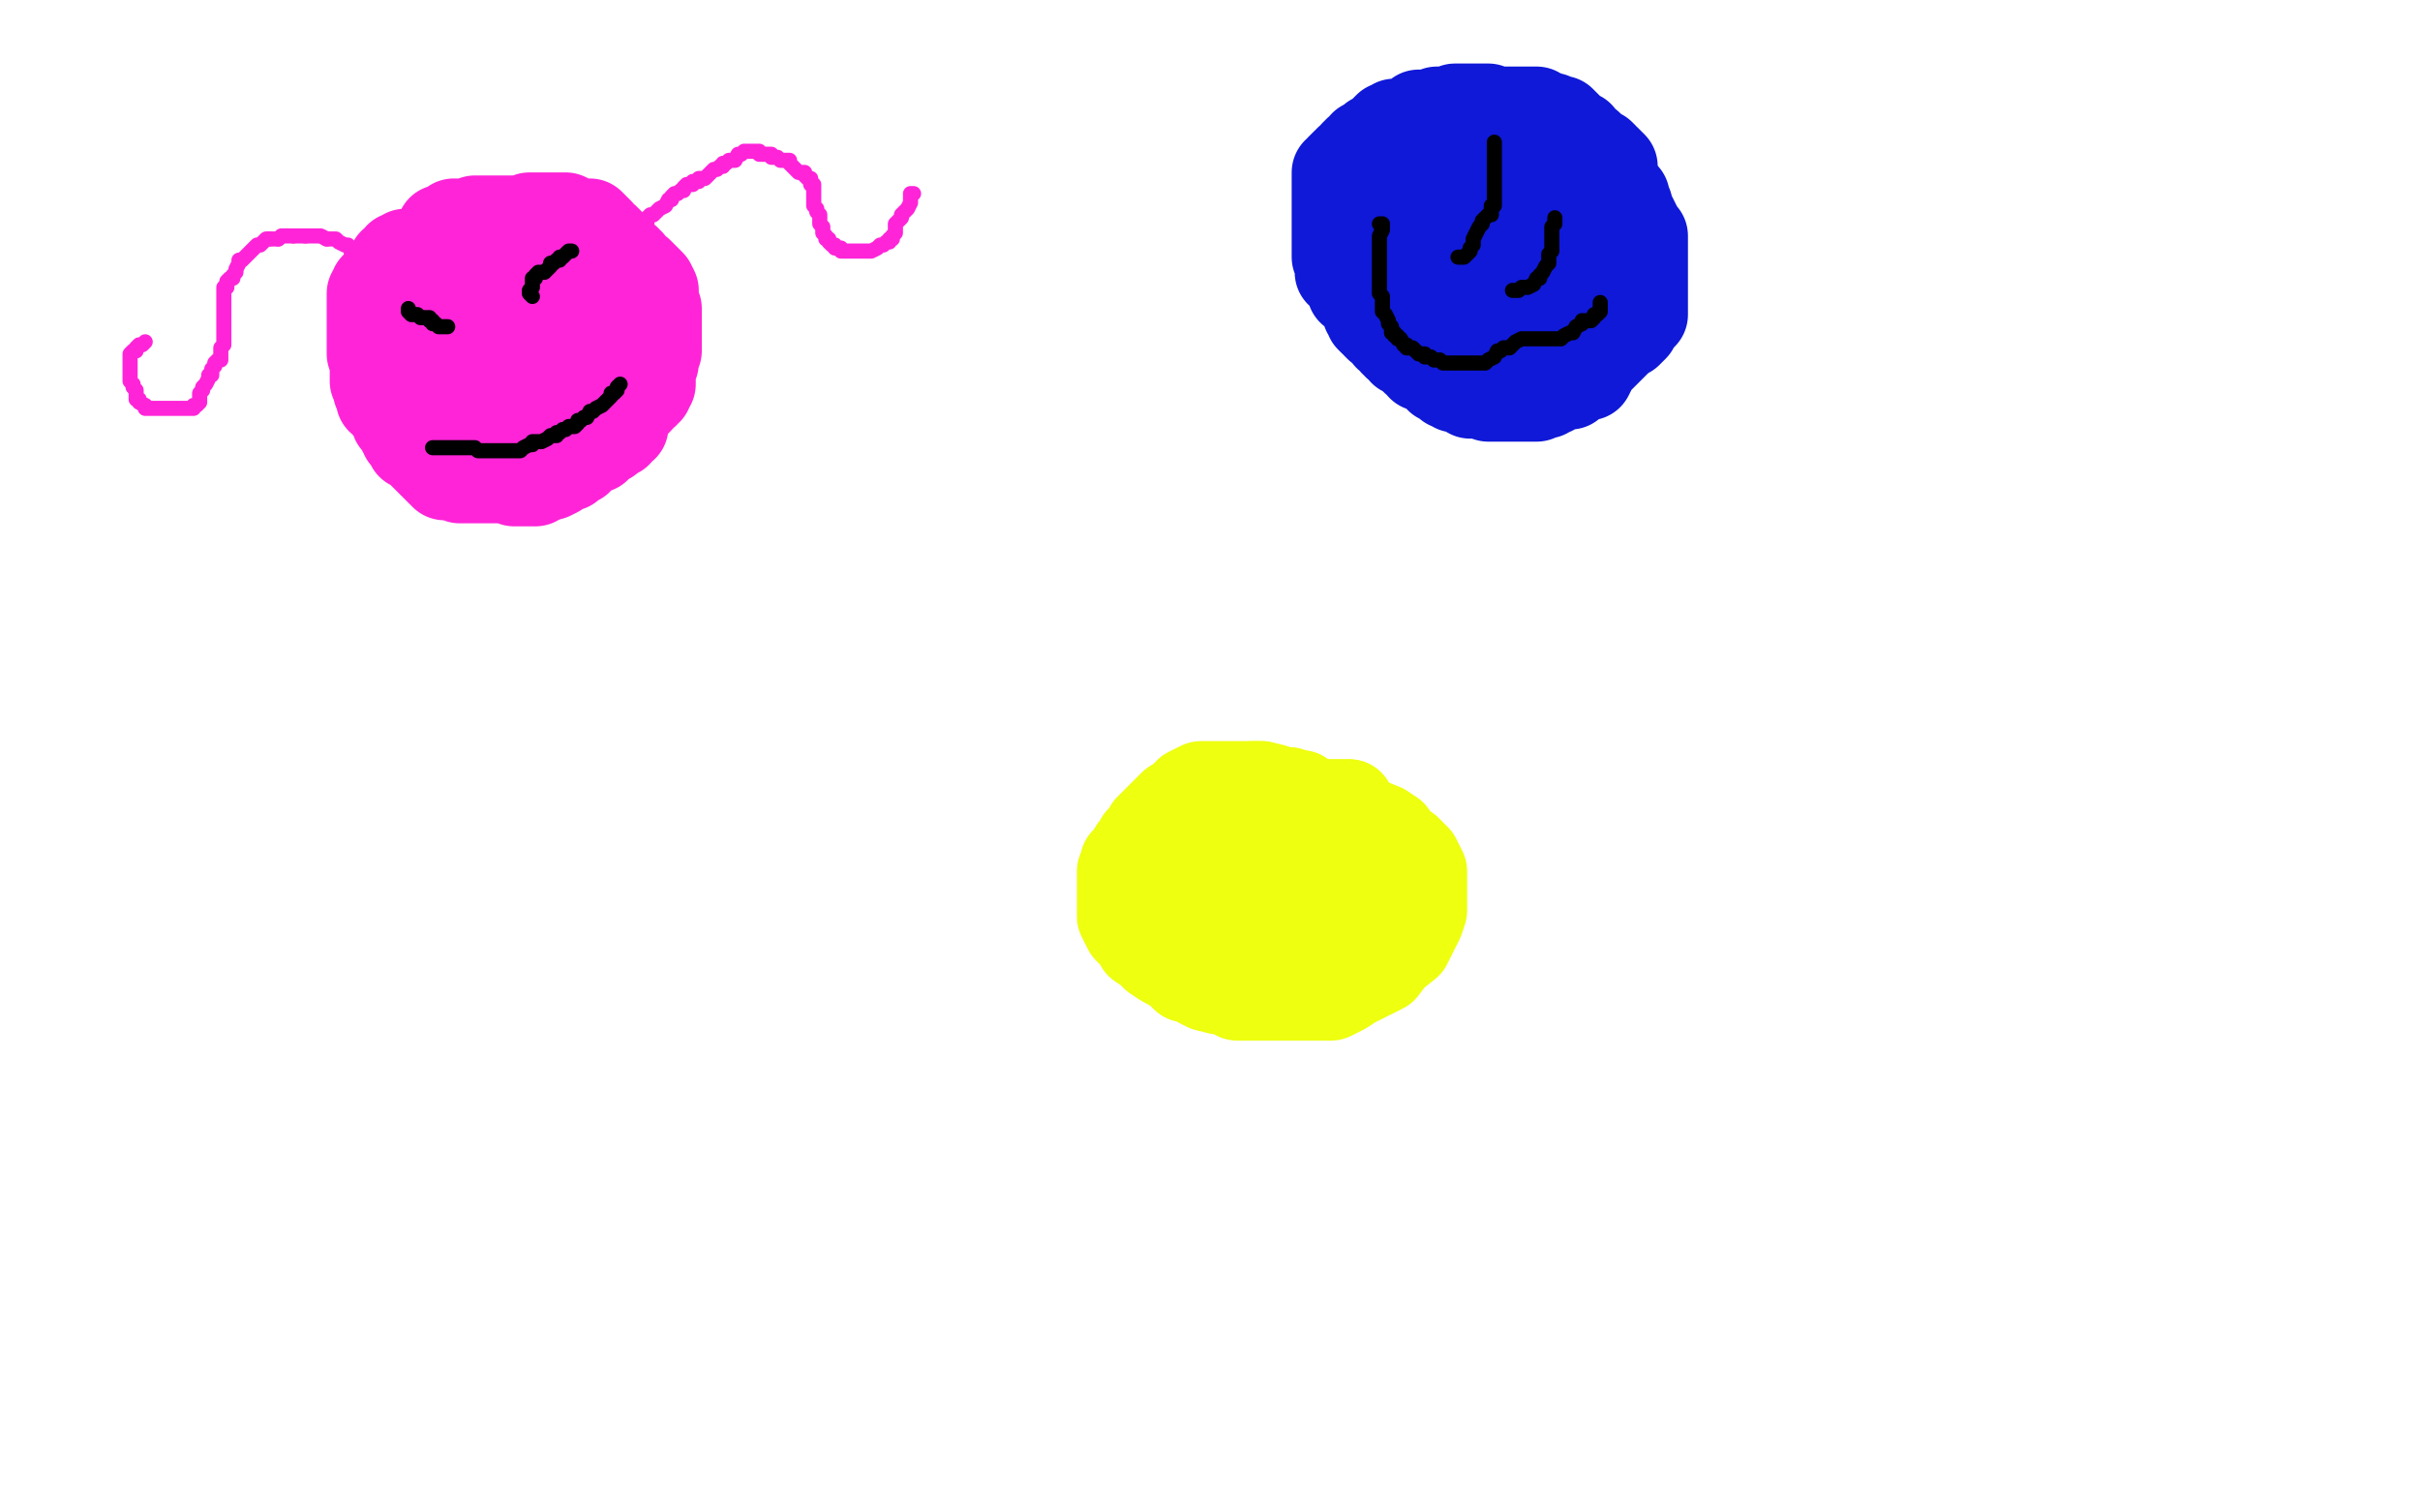 <?xml version="1.0" standalone="no"?>
<!DOCTYPE svg PUBLIC "-//W3C//DTD SVG 1.1//EN"
"http://www.w3.org/Graphics/SVG/1.1/DTD/svg11.dtd">

<svg width="800" height="500" version="1.1" xmlns="http://www.w3.org/2000/svg" xmlns:xlink="http://www.w3.org/1999/xlink" style="stroke-antialiasing: false"><desc>This SVG has been created on https://colorillo.com/</desc><rect x='0' y='0' width='800' height='500' style='fill: rgb(255,255,255); stroke-width:0' /><polyline points="130,87 131,87 131,87 132,86 132,85 133,85 134,84 135,84 136,84 137,84 138,84 139,84 139,83 140,83 141,83 142,83 143,83 144,83 145,81 146,81 147,81 148,81 149,81 150,81 151,81 152,81 153,81 154,81 155,81 156,81 157,81 158,81 159,81 160,81 161,81 162,81 164,81 165,81 167,81 168,81 169,81 170,81 171,81 172,81 173,82 174,82 175,82 176,82 177,82 179,84 181,84 183,85 184,85 185,85 186,86 187,86 188,86 189,87 190,87 191,87 191,88 192,88 193,89 194,91 195,91 196,92 197,93 198,94 198,95 199,97 200,98 200,99 200,100 200,101 201,102 201,103 201,104 201,105 201,106 201,107 201,108 202,109 202,110 202,111 202,113 202,114 202,115 202,117 203,118 203,119 203,120 203,121 203,122 203,123 203,124 203,125 203,127 203,128 203,129 203,130 203,131 202,133 201,133 201,134 200,134 200,135 200,136 199,136 198,137 197,138 197,139 196,140 195,141 195,142 194,142 193,143 192,143 190,144 190,145 189,145 188,145 187,146 186,146 186,147 185,147 184,147 183,148 182,148 181,148 180,149 179,149 178,149 177,149 176,149 174,149 174,150 173,150 172,150 170,150 169,150 168,150 167,150 166,150 165,150 164,150 163,150 162,150 161,150 160,150 159,150 158,150 157,150 157,149 156,149 155,149 154,148 153,148 152,147 151,147 151,146 151,145 150,145 149,145 149,144 148,143 146,143 146,141 145,141 144,140 143,139 142,139 142,138 141,137 141,136 140,135 140,134 139,133 138,133 138,132 138,131 137,130 136,129 136,128 135,126 134,126 134,125 134,124 134,123 134,122 134,121 133,121 133,120 133,119 133,118 133,116 133,115 133,114 133,113 133,112 133,111 134,111 135,111 136,111 138,109 139,108 140,108 141,108 142,108 143,108 144,107 145,107 146,107 147,107 148,107 149,107 150,107 151,107 152,106 153,106 154,106 155,106 156,106 157,106 158,106 159,106 160,106 161,106 162,106 163,106 164,106 165,106 166,106 167,106 169,106 170,106 171,106 172,107 173,107 174,107 176,107 177,107 179,107 181,108 182,108 183,109 184,109 185,110 185,111 186,112 186,113 188,114 188,115 188,116 188,117 188,118 188,119 188,120 188,121 188,123 188,124 188,125 188,126 188,127 187,127 186,128 185,129 185,130 184,130 183,130 181,132 180,132 179,132 178,132 177,132 176,132 174,132 173,132 172,132 170,132 168,132 167,132 165,132 164,132 162,132 161,131 159,131 158,131 158,130 156,130 155,129 154,129 152,129 150,129 149,129 148,129 147,128 146,128 145,128 144,128 143,128 142,128 141,128 140,127 140,126 139,126 138,125 137,123 136,123 135,122 135,121 134,120 133,119 133,118 133,117 133,116 133,115 132,114 132,113 132,112 132,111 132,110 132,109 132,108 132,107 132,106 132,105 132,104 132,103 132,102 133,101 133,100 133,99 133,97 133,96 133,95 134,95 134,94 134,93 134,92 134,91 133,91 132,91 131,91 130,91 129,91 128,92 127,92 126,93 125,94 124,95 124,96 124,97 123,97 123,99 123,100 123,101 123,102 123,103 123,104 123,105 123,106 123,107 123,108 123,109 123,110 123,111 123,112 123,113 123,114 123,115 123,117 124,119 124,120 124,121 124,122 124,123 124,124 124,125 124,126 125,127 125,128 125,129 126,130 126,131 126,132 127,132 128,134 129,134 130,136 131,137 131,138 131,139 132,140 133,141 133,142 134,142 134,143 134,144 135,145 136,146 136,147 138,148 139,149 140,150 141,151 142,152 143,153 144,154 145,155 146,156 147,156 147,157 148,157 149,157 150,157 151,157 152,158 153,158 154,158 155,158 156,158 157,158 158,158 159,158 160,158 161,158 162,158 163,158 164,158 165,158 166,158 167,158 168,158 169,158 170,159 171,159 173,159 174,159 176,159 177,159 178,158 179,158 180,157 181,157 182,157 184,156 185,155 185,154 186,154 187,154 188,154 188,153 189,153 189,152 190,152 191,152 191,151 192,150 193,150 194,149 195,148 197,148 198,147 199,146 201,145 202,143 203,143 204,143 204,142 205,141 206,141 206,140 206,139 206,138 206,137 206,136 206,135 207,133 207,132 207,131 207,130 207,129 207,128 207,127 208,127 208,126 208,125 208,124 209,124 209,123 209,122 209,121 209,119 209,118 209,117 209,116 209,115 209,114 209,113 209,111 209,110 209,109 209,108 209,107 209,106 209,105 210,104 210,103 210,102 210,101 210,99 210,98 210,96 210,95 210,93 210,92 209,91 209,90 208,89 207,87 206,86 205,85 205,84 204,84 203,83 203,82 202,82 202,81 201,81 201,80 200,80 199,79 198,78 197,78 196,77 194,77 194,76 193,76 192,76 191,76 190,76 189,76 188,76 187,76 186,76 184,76 183,76 182,76 181,76 180,76 179,76 178,76 176,75 175,75 174,75 173,75 172,74 171,73 170,73 169,73 168,73 167,73 166,73 165,73 164,73 163,73 162,73 161,73 160,73 159,73 158,73 157,73 156,74 155,74 154,74 153,74 152,74 151,74 150,74 149,75 148,76 146,76 146,77 145,78 145,79 144,79 143,80 143,81 142,81 142,83 141,85 140,85 140,87 139,87 139,88 138,88 137,89 137,90 136,91 135,91 134,92 134,93 134,92 134,91 135,91 135,90 136,89 137,89 138,89 139,89 140,89 140,88 141,88 142,88 144,88 144,87 145,87 146,87 147,86 148,86 150,85 150,84 151,84 152,83 153,82 155,81 156,81 156,80 158,79 159,79 160,79 162,77 164,77 165,77 166,77 167,77 168,77 169,77 170,77 171,77 172,77 173,77 174,77 175,77 176,77 177,77 178,77 179,77 180,77 181,77 182,76 183,75 183,74 183,73 182,73 181,73 180,73 179,73 178,73 177,72 176,72 175,72 176,72 178,72 179,72 181,72 182,72 183,72 184,72 185,72 186,72 187,72 189,73 191,74 192,74 193,74 194,74 195,74 196,75 197,76 198,77 198,78 199,79 200,79 201,80 202,82 203,83 205,85 206,86 207,86 207,87 208,87 208,88 209,89 210,90 211,90 212,91 213,92 214,93 215,94 216,96 216,97 216,98 216,99 216,100 216,101 217,102 217,103 217,104 217,105 217,106 217,107 217,108 217,109 217,110 217,111 217,112 217,113 217,114 217,115 217,116 216,117 216,118 216,119 216,120 215,121 215,122 215,123 215,124 215,125 215,126 215,127 214,127 214,128 214,129 213,129 213,130 212,130 211,131 211,132 210,133 209,133 208,134 207,135 207,136 206,136 205,136 205,137 204,137 203,138 203,140 201,140 201,142 200,142 199,144 198,144 197,144 196,144 195,144 194,144 192,144 192,145 191,145 190,145 189,145" style="fill: none; stroke: #ff24d8; stroke-width: 30; stroke-linejoin: round; stroke-linecap: round; stroke-antialiasing: false; stroke-antialias: 0; opacity: 1.0"/>
<polyline points="189,145 188,145 187,145 186,145 185,145 184,145 183,145 182,145 181,145" style="fill: none; stroke: #ff24d8; stroke-width: 30; stroke-linejoin: round; stroke-linecap: round; stroke-antialiasing: false; stroke-antialias: 0; opacity: 1.0"/>
<polyline points="181,145 180,145 179,145 178,145 177,145 176,145 175,145 174,145 173,145 172,145 171,145" style="fill: none; stroke: #ff24d8; stroke-width: 30; stroke-linejoin: round; stroke-linecap: round; stroke-antialiasing: false; stroke-antialias: 0; opacity: 1.0"/>
<polyline points="171,145 170,145 169,145 168,145 167,145 166,145 164,145" style="fill: none; stroke: #ff24d8; stroke-width: 30; stroke-linejoin: round; stroke-linecap: round; stroke-antialiasing: false; stroke-antialias: 0; opacity: 1.0"/>
<polyline points="164,145 163,145 161,145 160,145" style="fill: none; stroke: #ff24d8; stroke-width: 30; stroke-linejoin: round; stroke-linecap: round; stroke-antialiasing: false; stroke-antialias: 0; opacity: 1.0"/>
<polyline points="160,145 159,145 158,145 157,145 156,145 155,145" style="fill: none; stroke: #ff24d8; stroke-width: 30; stroke-linejoin: round; stroke-linecap: round; stroke-antialiasing: false; stroke-antialias: 0; opacity: 1.0"/>
<polyline points="155,145 154,145 153,145 152,145" style="fill: none; stroke: #ff24d8; stroke-width: 30; stroke-linejoin: round; stroke-linecap: round; stroke-antialiasing: false; stroke-antialias: 0; opacity: 1.0"/>
<polyline points="152,145 152,144 150,143 150,142 149,141 148,140 147,140 147,139" style="fill: none; stroke: #ff24d8; stroke-width: 30; stroke-linejoin: round; stroke-linecap: round; stroke-antialiasing: false; stroke-antialias: 0; opacity: 1.0"/>
<polyline points="147,139 146,139 145,138 144,137 144,136" style="fill: none; stroke: #ff24d8; stroke-width: 30; stroke-linejoin: round; stroke-linecap: round; stroke-antialiasing: false; stroke-antialias: 0; opacity: 1.0"/>
<polyline points="144,136 143,136 142,135" style="fill: none; stroke: #ff24d8; stroke-width: 30; stroke-linejoin: round; stroke-linecap: round; stroke-antialiasing: false; stroke-antialias: 0; opacity: 1.0"/>
<polyline points="142,135 141,134 141,133 140,133 140,132" style="fill: none; stroke: #ff24d8; stroke-width: 30; stroke-linejoin: round; stroke-linecap: round; stroke-antialiasing: false; stroke-antialias: 0; opacity: 1.0"/>
<polyline points="140,132 139,132 138,132 138,131 137,130 136,129" style="fill: none; stroke: #ff24d8; stroke-width: 30; stroke-linejoin: round; stroke-linecap: round; stroke-antialiasing: false; stroke-antialias: 0; opacity: 1.0"/>
<polyline points="136,129 135,128 134,127" style="fill: none; stroke: #ff24d8; stroke-width: 30; stroke-linejoin: round; stroke-linecap: round; stroke-antialiasing: false; stroke-antialias: 0; opacity: 1.0"/>
<polyline points="134,127 133,127 132,126 132,125 131,125 131,124" style="fill: none; stroke: #ff24d8; stroke-width: 30; stroke-linejoin: round; stroke-linecap: round; stroke-antialiasing: false; stroke-antialias: 0; opacity: 1.0"/>
<polyline points="131,124 130,123 130,122" style="fill: none; stroke: #ff24d8; stroke-width: 30; stroke-linejoin: round; stroke-linecap: round; stroke-antialiasing: false; stroke-antialias: 0; opacity: 1.0"/>
<polyline points="160,135 158,135 158,135 157,135 157,135 156,133 156,133 155,133 155,133 154,131 154,131 153,131 153,131 152,130 152,130 151,129 150,128 149,127 149,126 148,125 148,124 147,123" style="fill: none; stroke: #ff24d8; stroke-width: 5; stroke-linejoin: round; stroke-linecap: round; stroke-antialiasing: false; stroke-antialias: 0; opacity: 1.0"/>
<polyline points="141,114 140,114 140,113 138,112 138,111 138,110 137,110 137,109 136,108 135,106" style="fill: none; stroke: #ff24d8; stroke-width: 5; stroke-linejoin: round; stroke-linecap: round; stroke-antialiasing: false; stroke-antialias: 0; opacity: 1.0"/>
<polyline points="147,123 146,123 145,122 145,121 144,120 143,120 143,119 142,118 141,117 141,116 141,115 141,114" style="fill: none; stroke: #ff24d8; stroke-width: 5; stroke-linejoin: round; stroke-linecap: round; stroke-antialiasing: false; stroke-antialias: 0; opacity: 1.0"/>
<polyline points="135,106 134,104 133,103 132,101 132,100 131,99 130,98 129,97" style="fill: none; stroke: #ff24d8; stroke-width: 5; stroke-linejoin: round; stroke-linecap: round; stroke-antialiasing: false; stroke-antialias: 0; opacity: 1.0"/>
<polyline points="123,90 122,89 121,88 121,87 120,87 119,85 118,85 118,84 117,84 117,83 116,83 116,82 115,81 114,81 112,80 111,79 110,79 109,79 108,79" style="fill: none; stroke: #ff24d8; stroke-width: 5; stroke-linejoin: round; stroke-linecap: round; stroke-antialiasing: false; stroke-antialias: 0; opacity: 1.0"/>
<polyline points="129,97 128,96 127,96 127,95 126,94 126,93 126,92 125,91 124,91 124,90 123,90" style="fill: none; stroke: #ff24d8; stroke-width: 5; stroke-linejoin: round; stroke-linecap: round; stroke-antialiasing: false; stroke-antialias: 0; opacity: 1.0"/>
<polyline points="108,79 106,78 105,78 104,78 103,78 102,78 101,78" style="fill: none; stroke: #ff24d8; stroke-width: 5; stroke-linejoin: round; stroke-linecap: round; stroke-antialiasing: false; stroke-antialias: 0; opacity: 1.0"/>
<polyline points="92,79 91,79 90,79 89,79" style="fill: none; stroke: #ff24d8; stroke-width: 5; stroke-linejoin: round; stroke-linecap: round; stroke-antialiasing: false; stroke-antialias: 0; opacity: 1.0"/>
<polyline points="97,78 96,78 95,78 94,78 93,78 92,79" style="fill: none; stroke: #ff24d8; stroke-width: 5; stroke-linejoin: round; stroke-linecap: round; stroke-antialiasing: false; stroke-antialias: 0; opacity: 1.0"/>
<polyline points="101,78 100,78 99,78 98,78 97,78" style="fill: none; stroke: #ff24d8; stroke-width: 5; stroke-linejoin: round; stroke-linecap: round; stroke-antialiasing: false; stroke-antialias: 0; opacity: 1.0"/>
<polyline points="89,79 88,79 87,80 86,81 85,81 84,82 83,83 82,84 81,85 80,86 79,86 79,87 78,89 78,90 77,91 77,92 76,92 75,93 75,94 75,95 74,95 74,96 74,97 74,98 74,99 74,100 74,101 74,102 74,103 74,104 74,105 74,106 74,107 74,109 74,110 74,112 74,113 74,114 73,115 73,116 73,118 73,119 72,119 71,120 71,121 70,122 70,123 70,124 69,124 69,125 68,127 67,128 67,129 66,130 66,131 66,132 66,133 65,134 64,134 64,135 63,135 62,135 61,135 60,135 59,135 58,135 57,135 56,135 55,135 54,135 53,135 52,135 51,135 50,135 49,135 48,135 48,134 46,133 46,132 45,132 45,130 45,129 44,128 44,127 43,126 43,124 43,123 43,122 43,121 43,120 43,119 43,118 43,117 44,116 45,116 45,115 46,114 47,114 48,113" style="fill: none; stroke: #ff24d8; stroke-width: 5; stroke-linejoin: round; stroke-linecap: round; stroke-antialiasing: false; stroke-antialias: 0; opacity: 1.0"/>
<polyline points="205,83 206,82 206,82 207,82 207,82 208,81 208,81 208,80 209,80 209,79 210,79 210,78 211,78 212,76 213,75 213,74 213,73 214,73 214,72 215,71 216,71 217,70 218,69 220,68 221,66 222,66 222,65 223,64 224,64 225,63 226,63 226,62 227,61 228,61 229,61 229,60 230,60 231,60 231,59 233,59 234,58 236,56 237,56 238,55 239,55 239,54 240,54 241,53 242,53 243,53 244,51 245,51 246,50 247,50 248,50 249,50 250,50 251,50 251,51 252,51 253,51 254,51 255,51 255,52 256,52 257,52 258,53 259,53 260,53 261,53 261,54 262,55 263,56 264,57 266,57 266,58 267,59 268,59 268,60 268,61 269,61 269,62 269,63 269,64 269,65 269,66 269,67 269,68 270,69 270,70 271,71 271,72 271,74 272,75 272,76 272,77 273,78 273,79 274,79 274,80 275,81 276,81 276,82 277,82 278,82 278,83 280,83 281,83 283,83 284,83 286,83 287,83 288,83 290,82 291,81 292,81 293,80 294,80 294,79 295,79 295,78 296,77 296,76 296,74 297,73 298,72 298,71 299,70 300,69 301,67 301,65 301,64 302,64" style="fill: none; stroke: #ff24d8; stroke-width: 5; stroke-linejoin: round; stroke-linecap: round; stroke-antialiasing: false; stroke-antialias: 0; opacity: 1.0"/>
<polyline points="143,148 144,148 144,148 145,148 145,148 146,148 146,148 147,148 147,148 148,148 149,148 150,148 151,148 152,148 153,148 154,148 155,148 157,148 158,149 159,149 160,149 161,149 163,149 164,149 165,149 166,149 167,149 169,149 170,149 172,149 173,148 175,147 176,147 176,146 178,146 179,146 181,145 182,144 184,144 184,143 185,143 186,142 187,142 188,141 189,141 190,141 191,140 191,139 192,139 193,138 194,138 195,136 196,136 197,135 199,134 200,133 201,132 202,131 202,130 203,130 204,129 204,128 205,127" style="fill: none; stroke: #000000; stroke-width: 5; stroke-linejoin: round; stroke-linecap: round; stroke-antialiasing: false; stroke-antialias: 0; opacity: 1.0"/>
<polyline points="135,102 135,103 135,103 136,104 136,104 138,104 138,104 139,105 139,105 140,105 140,105 141,105 142,105 142,106 143,106 143,107 144,107 145,108 146,108 147,108 148,108" style="fill: none; stroke: #000000; stroke-width: 5; stroke-linejoin: round; stroke-linecap: round; stroke-antialiasing: false; stroke-antialias: 0; opacity: 1.0"/>
<polyline points="176,98 175,97 175,97 175,96 175,96 176,95 176,95 176,94 176,94 176,92 177,92 177,91 178,90 179,90 180,90 181,89 182,88 182,87 183,87 184,86 185,86 185,85 186,85 188,83 189,83" style="fill: none; stroke: #000000; stroke-width: 5; stroke-linejoin: round; stroke-linecap: round; stroke-antialiasing: false; stroke-antialias: 0; opacity: 1.0"/>
<polyline points="465,52 464,51 464,51 464,50 464,50 464,49 464,49 465,48 465,48 467,48 468,48 470,48 471,48 473,48 474,48 476,48 477,48 478,48 479,48 480,48 482,48 483,48 485,48 486,48 488,48 490,48 490,49 491,49 492,49 494,49 495,49 497,49 498,49 499,50 500,50 501,50 503,50 504,50 504,51 505,51 506,51 507,51 508,52 509,52 510,53 512,53 514,55 515,55 516,56 516,57 517,57 517,58 518,61 519,62 520,62 521,64 522,66 523,66 524,67 524,68 524,69 524,70 524,71 525,73 525,75 525,76 525,77 525,78 525,79 525,81 525,82 525,83 525,84 525,85 525,86 525,88 525,89 525,90 525,91 525,92 525,93 525,94 525,95 525,96 525,97 525,98 525,99 525,100 525,101 525,102 525,103 525,104 525,105 525,106 525,107 525,108 523,109 523,110 522,111 521,112 520,112 519,112 519,113 518,114 517,114 516,114 515,114 514,114 513,114 512,114 511,114 510,114 509,115 508,115 507,115 506,115 505,115 504,115 503,115 502,115 501,115 500,115 499,115 498,115 497,115 496,115 495,115 495,116 494,116 493,116 492,116 491,116 490,116 489,116" style="fill: none; stroke: #000000; stroke-width: 30; stroke-linejoin: round; stroke-linecap: round; stroke-antialiasing: false; stroke-antialias: 0; opacity: 1.0"/>
<polyline points="453,52 454,52 454,52 455,52 455,52 456,52 456,52 457,51 457,51 458,51 458,51 459,51 460,50 461,50 462,50 463,50 464,50 465,50 466,50 467,50 468,50 469,50 470,49 471,49 472,49 473,48 474,48 475,48 476,48 477,48 478,48 479,48 480,48 481,48 481,47 482,46 483,46 484,46 485,46 487,46 488,46 489,46 490,46 491,46 493,46 494,46 496,47 497,47 499,47 500,48 502,48 503,48 504,49 505,49 506,49 507,49 508,49 509,49 510,50 511,50 512,51 513,52 514,53 515,54 516,55 517,56 518,57 520,58 521,59 521,60 521,61 523,62 523,63 524,64 524,65 524,66 525,67 525,68 525,69 526,70 527,72 527,73 527,74 528,75 528,76 529,77 529,78 529,79 529,80 529,81 529,82 529,83 529,84 529,85 529,86 529,87 529,88 529,89 529,90 529,91 529,92 529,93 529,94 529,95 529,96 529,97 529,98 527,100 527,101 526,101 525,102 525,103 524,103 523,103 522,104 522,105 521,105 520,105 519,106 519,107 518,108 517,109 517,110 516,110 515,111 514,112 513,112 512,112 512,113 511,113 510,114 508,114 507,115 506,116 505,116 504,116 503,116 502,116 501,116 501,117 500,117 499,117 498,117 497,117 496,117 495,117 494,117 493,117 492,117 491,117 490,117 488,117 486,117 485,117 484,115 482,115 481,115 480,114 478,114 476,113 474,113 473,113 472,113 470,112 468,112 468,111 467,110 466,110 465,110 464,109 463,108 462,108 461,107 460,106 459,105 458,104 458,103 457,102 457,101 455,100 455,99 455,98 455,97 454,96 454,95 454,94 453,94 453,93 452,92 452,91 452,89 452,88 451,87 450,86 450,85 449,85 449,84 449,83 449,82 449,81 449,80 450,79 451,79 452,78 453,78 455,77 455,76 456,76 458,75 459,75 460,74 461,74 463,73 464,73 465,73 465,72 466,71 467,71 468,70 470,69 471,69 473,69 474,69 476,69 477,69 478,69 480,69 481,69 483,69 485,69 486,69 490,69 492,71 495,72 497,75 500,77 502,79 503,81 505,82 507,84 509,86 510,87 510,88 508,88 508,89 507,89 506,89 505,89 503,89 500,89 499,89 497,89 495,89 492,89 491,89 490,89 489,89 488,89 487,89 486,89 485,89 485,90 484,90 482,89 482,88 480,88 479,87 478,86 477,85 475,83 474,82 472,81 470,79 469,79 467,78 466,78 465,77 464,77 463,75 461,75 459,75 456,75 454,75 452,75 450,75 449,76 448,76 447,76 447,75 447,74 447,73 447,72 447,71 447,70 447,69 447,68 447,67 447,66 447,65 448,64 449,63 449,62 450,62 451,61 452,60 453,59 453,58 454,58 455,57 456,56 457,55 458,54 459,54 460,53 460,52 461,52 462,52 463,51 462,50 461,50 460,50 459,50 458,50 457,50 456,50 455,51 453,51 452,52 451,52 451,51 451,50 451,49 452,48 453,47 454,46 455,46 456,45 457,45 458,43 459,42 460,42 461,42 461,41 462,41 464,41 465,41 466,41 467,40 468,40 469,38 470,38 471,38 472,38 473,38 474,38 475,37 476,37 477,37 478,37 479,37 480,37 481,36 482,36 483,36 484,36 485,36 486,36 488,36 489,36 491,36 492,36 494,37 495,37 496,37 497,37 498,37 499,37 500,37 501,37 502,37 503,37 505,37 506,37 508,37 508,38 510,38 511,39 513,39 515,40 516,40 517,41 518,42 519,43 520,44 522,45 523,47 525,48 526,49 527,50 528,51 529,51 530,52 530,53 531,53 532,54 533,55 533,56 533,57 533,58 533,59 534,60 534,61 534,62 535,63 535,64 537,65 537,66 537,67 537,68 538,68 538,70 539,71 540,73 541,75 542,77 542,78 543,78 543,79 543,81 543,83 543,84 543,86 543,87 543,89 543,90 543,92 543,93 543,95 543,96 543,97 543,98 543,99 543,100 543,101 543,102 543,103 543,104 542,105 541,106 540,107 540,108 539,109 538,110 537,110 536,111 535,112 534,113 533,114 532,115 531,116 530,117 529,118 528,119 527,120 526,121 526,122 525,124 524,124 523,124 522,125 521,125 519,127 518,127 515,128 514,128 513,129 512,129 511,130 509,130 508,130 508,131 506,131 505,131 504,131 502,131 500,131 499,131 497,131 496,131 494,131 493,131 492,131 490,130 489,130 487,130 486,130 484,128 483,128 481,128 480,127 479,127 479,126 478,126 477,125 476,125 475,123 474,123 473,122 471,121 470,121 470,120 469,119 468,119 468,118 467,117 466,117 464,116 463,114 462,114 462,113 461,113 460,111 459,111 458,109 457,108 456,108 455,107 455,106 454,106 453,105 453,103 452,103 452,101 451,100 450,99 450,98 447,96 447,94 446,93 445,91 443,90 443,88 443,87 443,86 443,85 442,85 442,84 442,82 442,81 442,80 442,79 442,78 442,76 442,75 442,72 442,70 442,69 442,67 442,66 442,64 442,63 442,61 442,60 442,58 442,57 443,57 443,56 444,55 445,54 446,54 446,53 447,53 448,51 449,51 449,50 450,50 451,49 451,48 452,48 453,48 453,47 454,47" style="fill: none; stroke: #0f19d7; stroke-width: 30; stroke-linejoin: round; stroke-linecap: round; stroke-antialiasing: false; stroke-antialias: 0; opacity: 1.0"/>
<polyline points="456,74 457,74 457,74 457,75 457,75 457,76 457,76 456,78 456,78 456,80 456,81 456,83 456,84 456,86 456,87 456,89 456,90 456,92 456,93 456,95 456,96 456,97 457,98 457,100 457,101 457,102 457,103 458,104 459,106 459,107 460,108 460,109 460,110 461,110 461,111 462,111 462,112 463,112 464,114 465,114 465,115 467,115 468,116 469,117 470,117 471,117 471,118 473,118 474,119 476,119 477,120 478,120 479,120 480,120 481,120 482,120 483,120 485,120 486,120 488,120 489,120 491,120 492,119 494,118 495,116 496,116 497,115 498,115 499,115 501,113 503,112 504,112 508,112 509,112 513,112 516,112 517,111 519,110 520,110 521,108 523,107 523,106 526,106 527,105 527,104 528,104 529,103 529,102 529,101 529,100" style="fill: none; stroke: #000000; stroke-width: 5; stroke-linejoin: round; stroke-linecap: round; stroke-antialiasing: false; stroke-antialias: 0; opacity: 1.0"/>
<polyline points="500,96 501,96 501,96 502,96 502,96 503,95 503,95 505,95 505,95 507,94 507,94 508,92 508,92 509,92 509,92 509,91 509,91 510,90 510,90 511,88 511,88 512,87 512,86 512,85 512,84 513,83 513,81 513,80 513,78 513,76 513,75 514,74 514,73 514,72" style="fill: none; stroke: #000000; stroke-width: 5; stroke-linejoin: round; stroke-linecap: round; stroke-antialiasing: false; stroke-antialias: 0; opacity: 1.0"/>
<polyline points="482,85 483,85 483,85 484,85 484,85 485,84 485,84 486,83 486,83 486,82 486,82 487,81 487,81 487,80 487,80 487,79 487,79 488,77 489,75 490,74 490,73 491,72 492,71 493,71 493,70 493,68 494,68 494,67 494,65 494,63 494,62 494,60 494,59 494,58 494,56 494,55 494,53 494,52 494,50 494,49 494,47" style="fill: none; stroke: #000000; stroke-width: 5; stroke-linejoin: round; stroke-linecap: round; stroke-antialiasing: false; stroke-antialias: 0; opacity: 1.0"/>
<polyline points="446,266 444,266 444,266 443,266 443,266 441,266 441,266 438,266 438,266 436,266 436,266 433,265 433,265 432,265 432,265 430,263 430,263 429,263 429,263 426,262 426,262 423,262 423,262 421,261 421,261 417,260 417,260 414,260 414,260" style="fill: none; stroke: #eeff0f; stroke-width: 30; stroke-linejoin: round; stroke-linecap: round; stroke-antialiasing: false; stroke-antialias: 0; opacity: 1.0"/>
<polyline points="446,266 444,266 444,266 443,266 443,266 441,266 441,266 438,266 438,266 436,266 436,266 433,265 433,265 432,265 432,265 430,263 430,263 429,263 429,263 426,262 426,262 423,262 423,262 421,261 421,261 417,260 417,260 414,260 414,260 411,260 411,260 410,260 410,260 408,260 408,260 405,260 405,260 403,260 403,260 401,260 401,260 400,260 400,260 398,260 398,260 397,260 397,260 395,261 395,261 393,262 393,262 393,263 393,263 392,263 391,264 390,265 389,266 388,266 386,268 384,270 383,271 382,272 381,273 380,274 380,275 379,276 377,278 376,280 375,281 375,283 373,284 372,285 372,287 371,288 371,289 371,291 371,293 371,294 371,296 371,297 371,298 371,300 371,301 371,303 372,305 373,307 374,308 376,310 377,312 380,314 382,316 385,318 387,319 390,321 392,323 395,323 397,325 399,326 403,327 404,327 406,327 409,329 413,329 418,329 423,329 426,329 430,329 434,329 439,329 440,329 444,327 447,325 453,322 457,320 460,316 465,312 469,304 470,301 470,297 470,293 470,292 470,289 470,288 469,286 468,285 468,284 465,281 462,279 460,276 457,274 452,272 446,269 444,268 442,268 440,268 440,267 438,267 436,267 433,267 430,267 427,267 423,267 419,269 417,270 414,270 411,271 408,273 406,273 403,273 400,275 398,275 398,276 396,277 395,280 394,281 394,283 392,284 392,285 392,287 392,289 392,290 392,294 392,296 392,299 392,301 392,303 394,306 396,308 400,310 401,311 403,312 406,313 410,313 415,313 418,313 422,314 426,314 429,314 432,314 434,314 435,314 439,313 439,312 440,310 442,310 442,307 442,306 443,304 443,302 443,300 443,299 443,297 443,296 443,294 442,293 441,292 440,291 438,290 437,289 435,289 433,289 430,289 426,288 422,288 419,288 417,288 414,288 411,288 410,288 408,288 407,289 406,289 406,290 405,290 405,291 405,292 405,295 405,296 405,299 407,300 409,302 410,302 413,304 417,307 423,309 425,309 428,309 430,310 432,310 434,310 435,310 436,310 439,309 443,308 444,307 446,306 447,305 447,304 449,303 450,301 450,300 450,298 450,297 449,295 447,295 445,294 442,292 441,292 439,291 438,290" style="fill: none; stroke: #eeff0f; stroke-width: 30; stroke-linejoin: round; stroke-linecap: round; stroke-antialiasing: false; stroke-antialias: 0; opacity: 1.0"/>
</svg>
